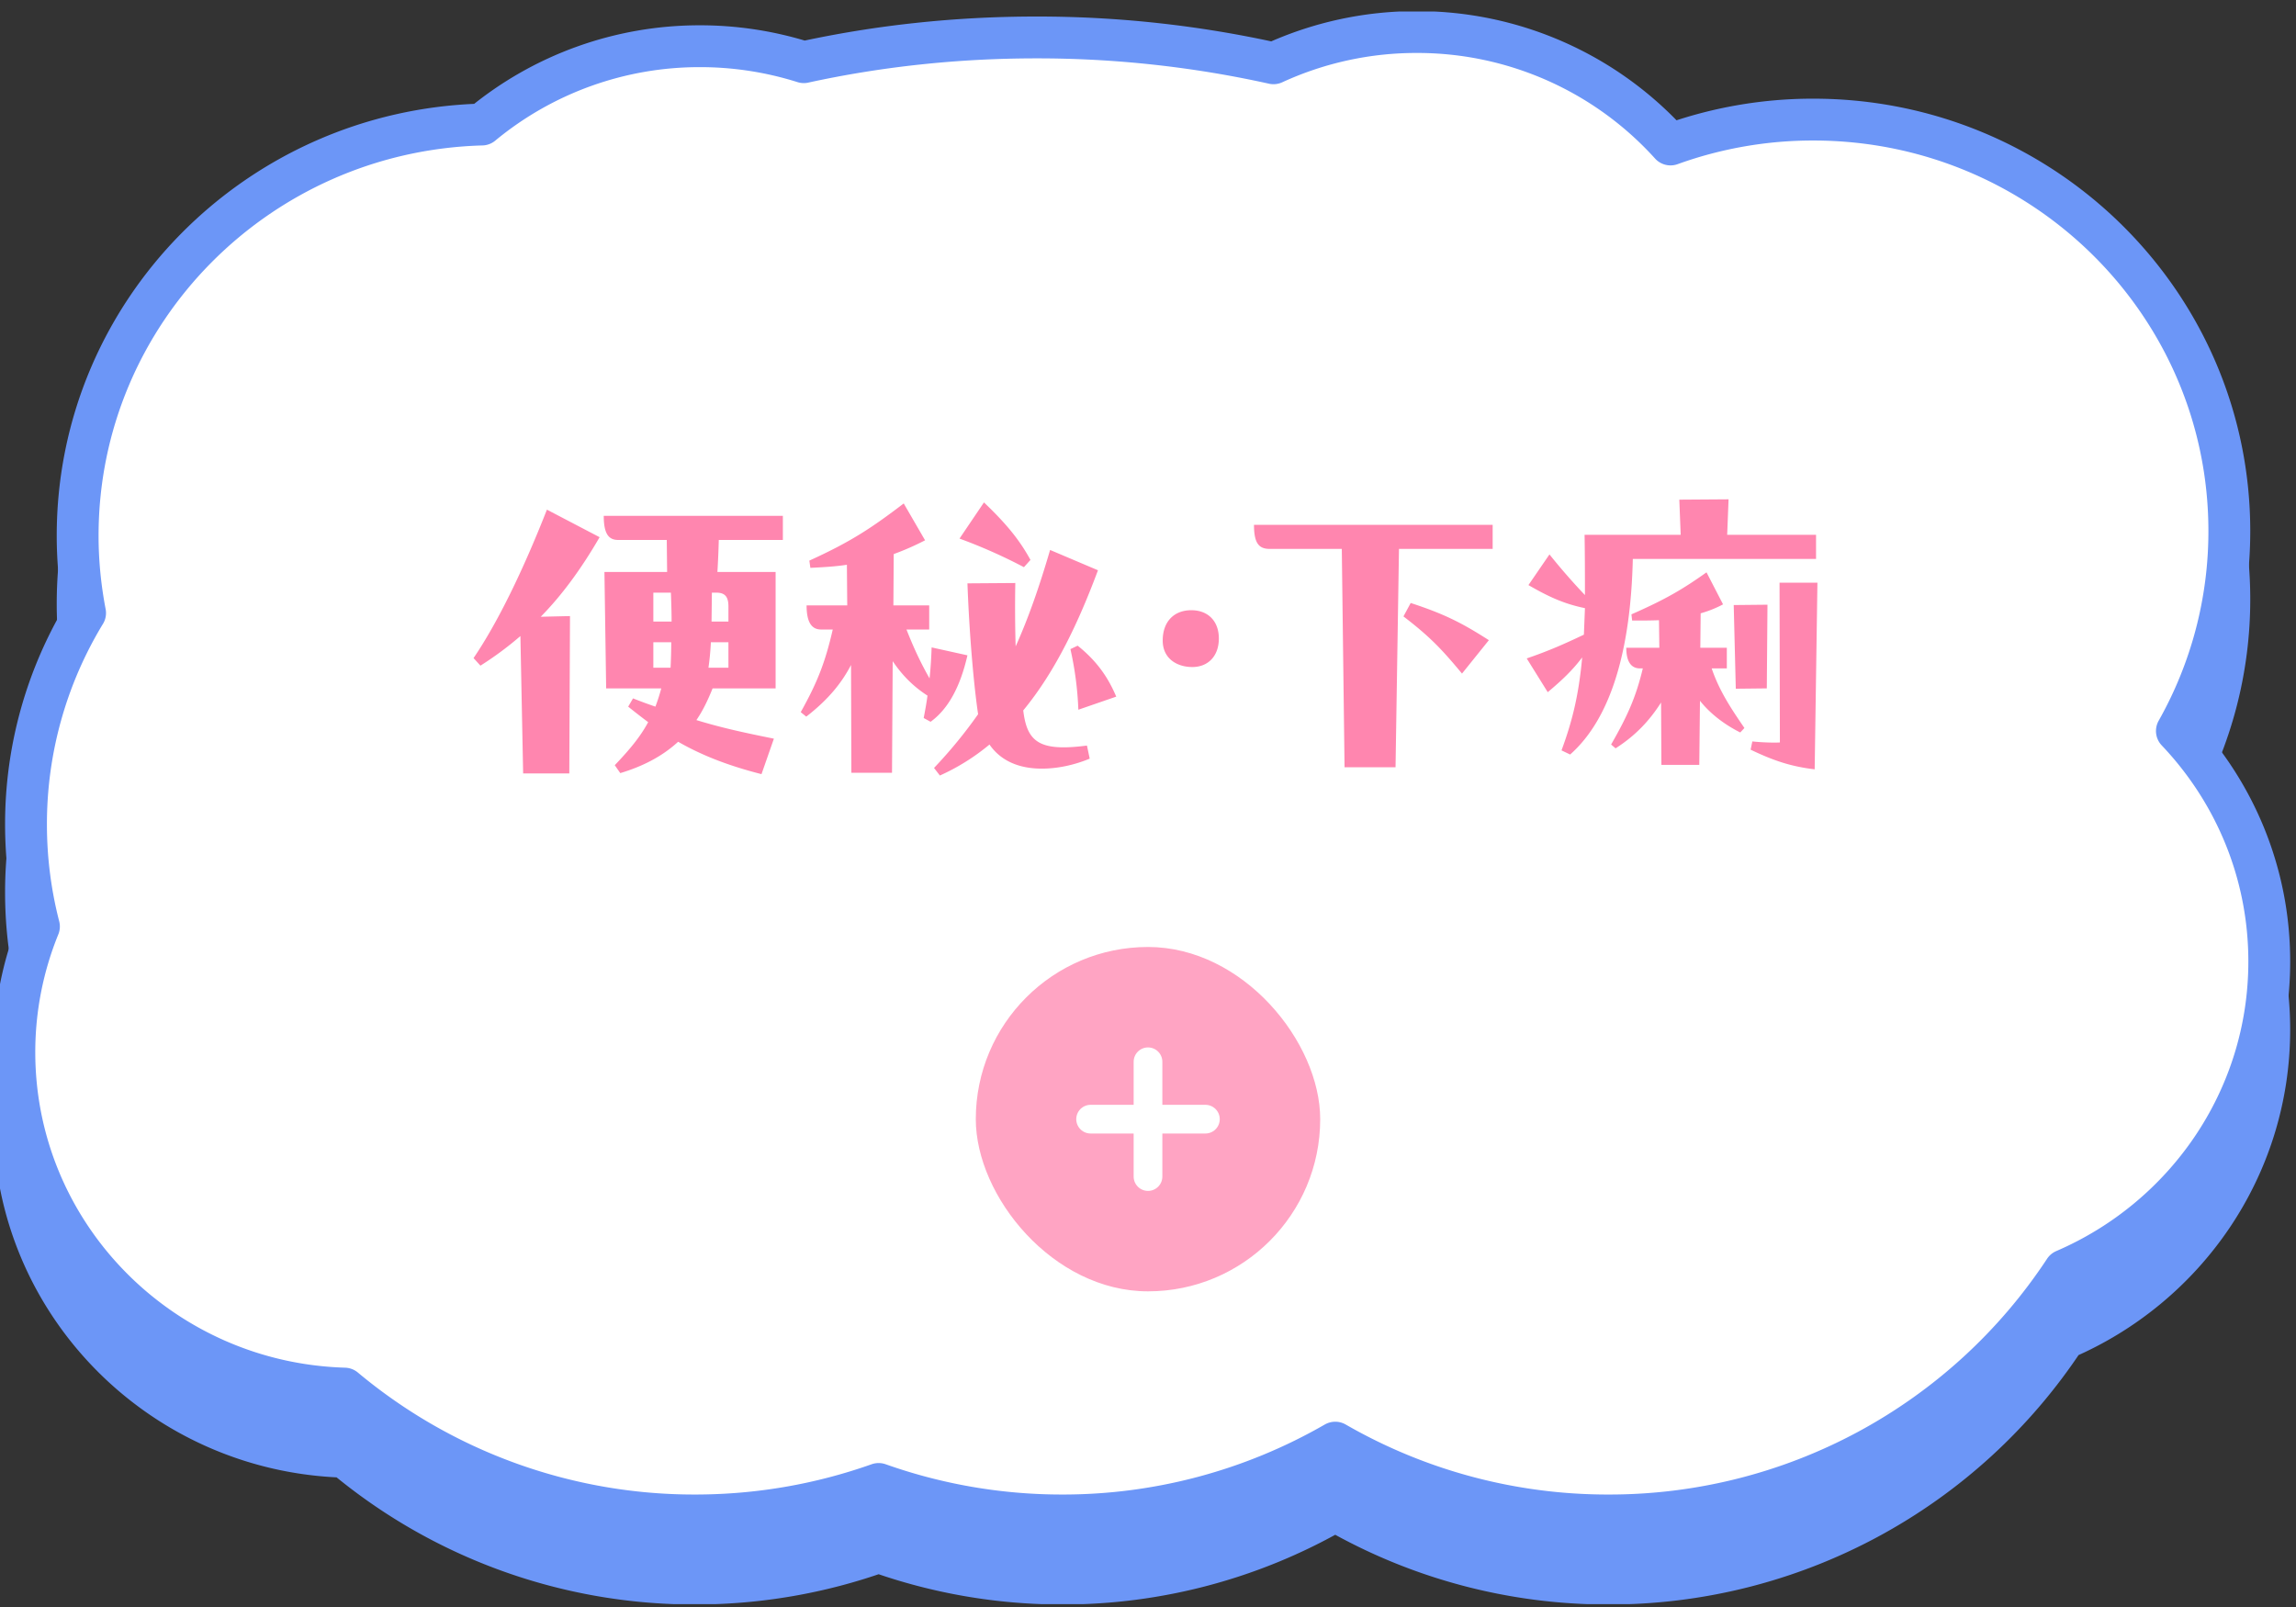 <svg xmlns="http://www.w3.org/2000/svg" width="160" height="112" fill="none"><rect width="100%" height="100%" fill="#333333" stroke="none"/><g clip-path="url(#a)"><path fill="#6C96F7" stroke="#6C96F7" stroke-linecap="round" stroke-linejoin="round" stroke-width="2.916" d="M158.136 71.758c0-6.217-2.447-11.864-6.436-16.063a28.3 28.3 0 0 0 3.654-13.935c0-15.837-12.979-28.676-28.99-28.676-3.496 0-6.847.612-9.95 1.734a23.77 23.77 0 0 0-17.689-7.836 23.8 23.8 0 0 0-9.979 2.177c-5.191-1.161-10.75-1.8-16.539-1.8-5.66 0-11.101.611-16.194 1.723a24 24 0 0 0-7.226-1.112 23.78 23.78 0 0 0-15.206 5.458c-15.63.43-28.17 13.09-28.17 28.656 0 1.843.183 3.643.518 5.388a28.3 28.3 0 0 0-4.117 14.733c0 2.457.314 4.841.901 7.117A23.2 23.2 0 0 0 1 78.078c0 12.721 10.235 23.072 23.004 23.449a38 38 0 0 0 24.435 8.84c4.49 0 8.793-.777 12.79-2.194a38.2 38.2 0 0 0 12.789 2.194 38.03 38.03 0 0 0 19.03-5.073 38.03 38.03 0 0 0 19.031 5.073 37.97 37.97 0 0 0 31.79-17.086c8.395-3.614 14.267-11.889 14.267-21.523"/><path fill="#fff" stroke="#6C96F7" stroke-linecap="round" stroke-linejoin="round" stroke-width="2.916" d="M158.137 67.009c0-6.217-2.448-11.864-6.437-16.063a28.3 28.3 0 0 0 3.654-13.935c0-15.837-12.979-28.676-28.99-28.676a29.2 29.2 0 0 0-9.95 1.734 23.77 23.77 0 0 0-17.689-7.836 23.8 23.8 0 0 0-9.979 2.177 76 76 0 0 0-16.539-1.8c-5.66 0-11.101.611-16.194 1.723a24 24 0 0 0-7.226-1.112 23.78 23.78 0 0 0-15.206 5.458c-15.63.43-28.17 13.09-28.17 28.656 0 1.843.183 3.643.518 5.389a28.3 28.3 0 0 0-4.117 14.732c0 2.457.314 4.841.901 7.117A23.2 23.2 0 0 0 1 73.329C1 86.05 11.236 96.4 24.004 96.778a38 38 0 0 0 24.435 8.841c4.49 0 8.794-.778 12.79-2.194a38.2 38.2 0 0 0 12.79 2.194 38.03 38.03 0 0 0 19.03-5.074 38.03 38.03 0 0 0 19.03 5.074 37.97 37.97 0 0 0 31.791-17.086c8.395-3.615 14.267-11.89 14.267-21.524"/><g fill="#FF86AF" clip-path="url(#b)"><path d="M41.785 37.44c-1.296 2.233-2.64 4.057-4.104 5.545l2.04-.048-.048 10.969h-3.217l-.191-9.577c-.889.768-1.8 1.44-2.785 2.064l-.48-.528c1.68-2.472 3.456-6.12 5.113-10.345zm12.77-1.488v1.68H50.09a65 65 0 0 1-.096 2.233h4.056v8.112h-4.392c-.336.84-.697 1.585-1.129 2.209 1.8.551 3.385.888 5.401 1.295l-.864 2.473c-2.16-.552-4.056-1.248-5.809-2.257-1.151 1.057-2.52 1.729-4.032 2.185l-.384-.552c1.008-1.056 1.776-1.968 2.328-3a45 45 0 0 1-1.392-1.08l.336-.577a32 32 0 0 0 1.56.576c.144-.384.288-.816.408-1.272h-3.84l-.12-8.112h4.368l-.024-2.233h-3.384c-.672 0-1.008-.432-1.008-1.68zm-9.026 5.353v2.016h1.272c0-.648-.024-1.344-.048-2.016zm0 3.456v1.776h1.2a37 37 0 0 0 .048-1.776zm5.233 1.776v-1.776h-1.224a19 19 0 0 1-.168 1.776zm0-3.216v-1.056c0-.672-.24-.96-.84-.96h-.313l-.024 2.016zm16.656 2.352c-.505 2.208-1.345 3.744-2.569 4.632l-.48-.264c.096-.504.192-1.008.264-1.56-1.008-.648-1.776-1.44-2.424-2.4l-.048 7.777h-2.832l-.024-7.513c-.624 1.2-1.536 2.376-3.12 3.6l-.385-.312c1.152-2.064 1.704-3.456 2.232-5.76h-.816c-.672 0-1.008-.528-1.008-1.68h2.833l-.024-2.832c-.769.12-1.584.168-2.545.216l-.072-.505c2.953-1.344 4.369-2.304 6.577-3.984l1.488 2.568c-.744.385-1.464.697-2.184.96l-.024 3.577h2.496v1.68h-1.584c.528 1.344 1.008 2.352 1.608 3.408q.108-1.008.144-2.16zm8.328 6.289.192.912c-1.104.456-2.256.696-3.336.696-1.68 0-2.905-.6-3.648-1.68a15 15 0 0 1-3.457 2.16l-.408-.528a33 33 0 0 0 3.072-3.745c-.264-1.752-.6-5.232-.743-9.12l3.335-.024a92 92 0 0 0 .024 4.416c.888-1.968 1.657-4.176 2.4-6.72l3.337 1.416c-1.344 3.6-2.952 7.032-5.208 9.768.264 2.209 1.128 2.88 4.44 2.449m-4.392-12.433a37 37 0 0 0-4.489-1.993l1.704-2.52c1.584 1.512 2.496 2.64 3.24 4.008zM75.098 45c1.32 1.056 2.112 2.184 2.688 3.552l-2.64.912a23 23 0 0 0-.552-4.224zm7.919-2.471c1.176 0 1.92.768 1.92 1.968 0 1.248-.768 1.992-1.848 1.992-1.056 0-2.064-.576-2.064-1.848 0-1.296.768-2.112 1.992-2.112m21.001-5.953v1.68H97.49l-.24 15.218h-3.553l-.192-15.218H88.49c-.744 0-1.104-.36-1.104-1.68zm-5.712 5.449c2.352.768 3.576 1.392 5.448 2.592l-1.872 2.328c-1.416-1.704-2.232-2.568-4.08-3.984zm28.248-4.752v1.68h-12.769c-.144 6.216-1.464 11.064-4.368 13.633l-.601-.288c.745-2.017 1.201-3.84 1.44-6.48-.648.863-1.368 1.56-2.4 2.423l-1.464-2.352c1.608-.552 2.665-1.032 3.984-1.656l.073-1.848c-1.392-.288-2.449-.744-3.937-1.608l1.465-2.137a44 44 0 0 0 2.472 2.833c0-1.248 0-2.617-.025-4.2h6.697l-.096-2.449 3.433-.024-.097 2.473zm-6.217 7.872v1.44h-1.056c.529 1.56 1.344 2.784 2.281 4.152l-.289.313c-1.056-.528-2.064-1.273-2.808-2.209l-.048 4.465h-2.64l-.024-4.345c-.792 1.249-1.776 2.305-3.168 3.193l-.313-.264c1.129-1.969 1.729-3.289 2.209-5.305h-.192c-.672 0-.96-.552-.96-1.44h2.304l-.024-1.92c-.576.024-1.2.024-1.872.024l-.048-.432c2.4-1.056 3.576-1.752 5.232-2.928l1.152 2.232a7.8 7.8 0 0 1-1.56.624l-.024 2.4zm2.832-3-.047 5.832-2.161.024-.144-5.832zm.841-1.536h2.64l-.192 13.009c-1.608-.192-2.808-.576-4.464-1.369l.12-.575c.672.072 1.488.096 1.92.072z"/></g><rect width="24" height="24" x="68" y="66" fill="#FFA4C3" rx="12"/><path stroke="#fff" stroke-linecap="round" stroke-width="2" d="M76 78h8m-4-4v8"/></g><defs><clipPath id="a"><path fill="#fff" d="M0 .8h160v111H0z"/></clipPath><clipPath id="b"><path fill="#fff" d="M33 34.8h93.65v19.25H33z"/></clipPath></defs></svg>
